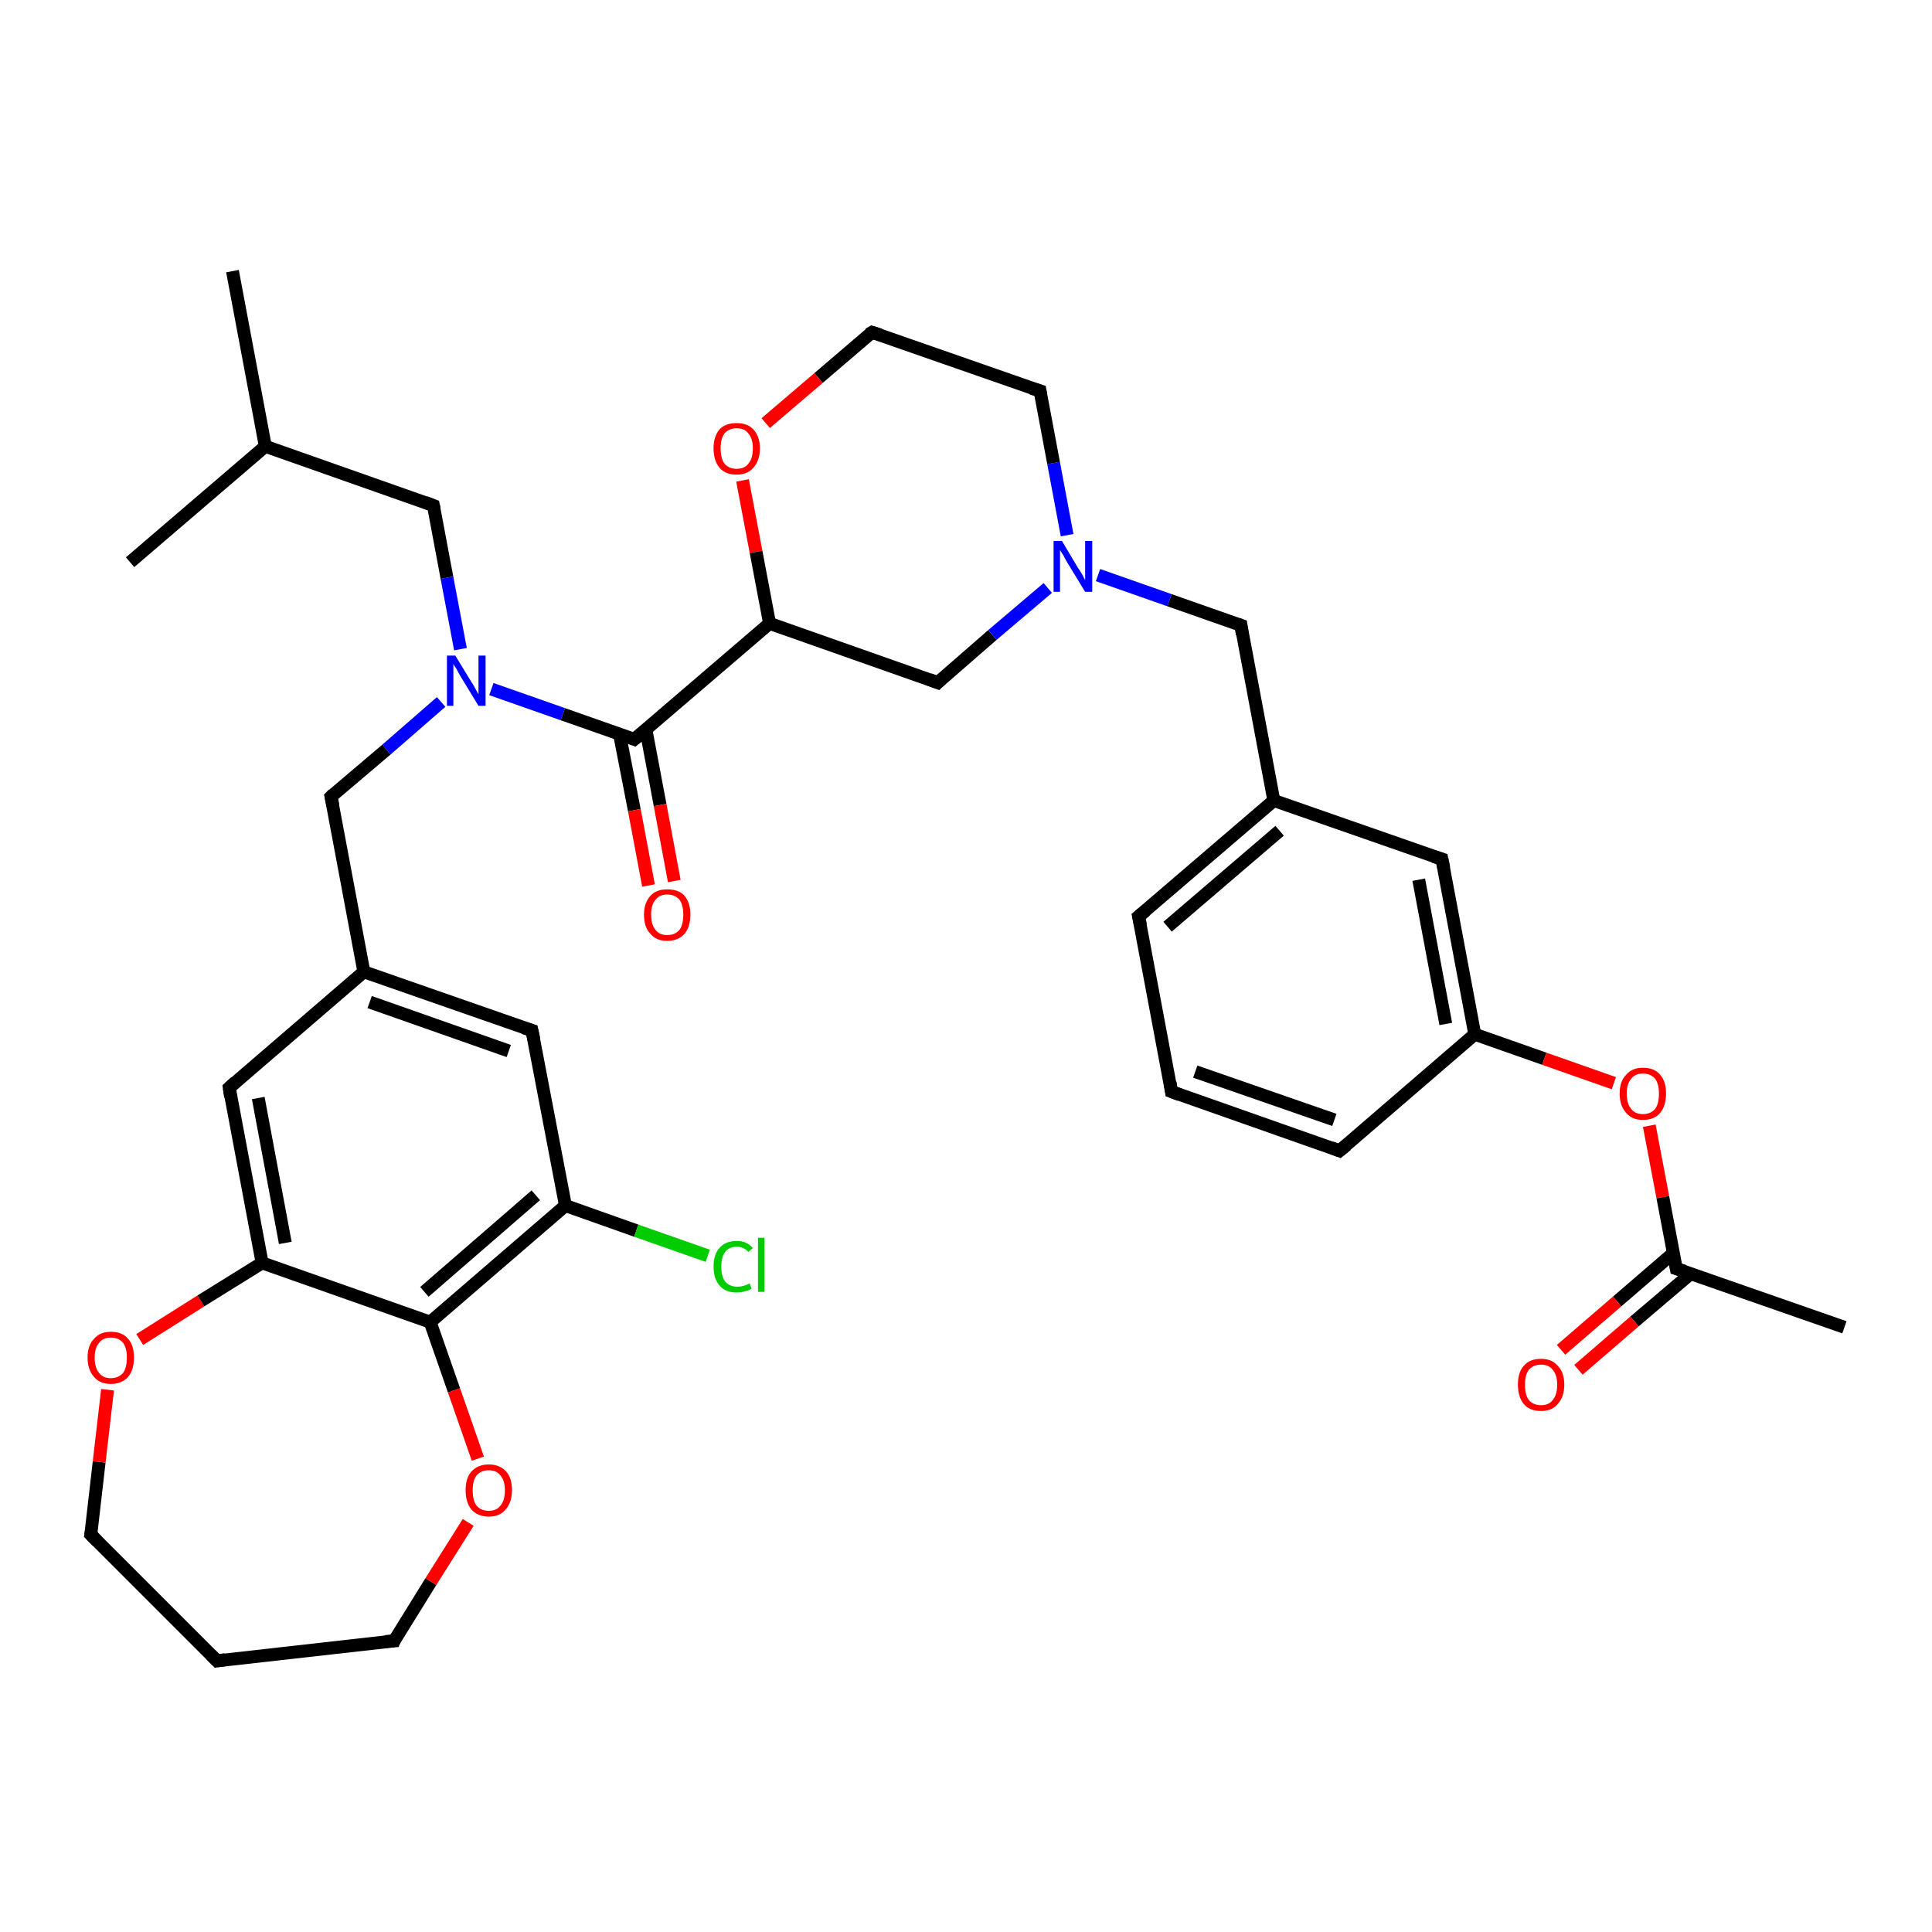 <?xml version='1.0' encoding='iso-8859-1'?>
<svg version='1.1' baseProfile='full'
              xmlns='http://www.w3.org/2000/svg'
                      xmlns:rdkit='http://www.rdkit.org/xml'
                      xmlns:xlink='http://www.w3.org/1999/xlink'
                  xml:space='preserve'
width='300px' height='300px' viewBox='0 0 300 300'>
<!-- END OF HEADER -->
<rect style='opacity:1.0;fill:#FFFFFF;stroke:none' width='300.0' height='300.0' x='0.0' y='0.0'> </rect>
<path class='bond-0 atom-0 atom-1' d='M 36.1,42.1 L 41.2,69.3' style='fill:none;fill-rule:evenodd;stroke:#000000;stroke-width:2.0px;stroke-linecap:butt;stroke-linejoin:miter;stroke-opacity:1' />
<path class='bond-1 atom-1 atom-2' d='M 41.2,69.3 L 20.2,87.3' style='fill:none;fill-rule:evenodd;stroke:#000000;stroke-width:2.0px;stroke-linecap:butt;stroke-linejoin:miter;stroke-opacity:1' />
<path class='bond-2 atom-1 atom-3' d='M 41.2,69.3 L 67.3,78.5' style='fill:none;fill-rule:evenodd;stroke:#000000;stroke-width:2.0px;stroke-linecap:butt;stroke-linejoin:miter;stroke-opacity:1' />
<path class='bond-3 atom-3 atom-4' d='M 67.3,78.5 L 69.4,89.7' style='fill:none;fill-rule:evenodd;stroke:#000000;stroke-width:2.0px;stroke-linecap:butt;stroke-linejoin:miter;stroke-opacity:1' />
<path class='bond-3 atom-3 atom-4' d='M 69.4,89.7 L 71.5,100.8' style='fill:none;fill-rule:evenodd;stroke:#0000FF;stroke-width:2.0px;stroke-linecap:butt;stroke-linejoin:miter;stroke-opacity:1' />
<path class='bond-4 atom-4 atom-5' d='M 68.5,109.0 L 60.0,116.4' style='fill:none;fill-rule:evenodd;stroke:#0000FF;stroke-width:2.0px;stroke-linecap:butt;stroke-linejoin:miter;stroke-opacity:1' />
<path class='bond-4 atom-4 atom-5' d='M 60.0,116.4 L 51.4,123.7' style='fill:none;fill-rule:evenodd;stroke:#000000;stroke-width:2.0px;stroke-linecap:butt;stroke-linejoin:miter;stroke-opacity:1' />
<path class='bond-5 atom-5 atom-6' d='M 51.4,123.7 L 56.5,150.9' style='fill:none;fill-rule:evenodd;stroke:#000000;stroke-width:2.0px;stroke-linecap:butt;stroke-linejoin:miter;stroke-opacity:1' />
<path class='bond-6 atom-6 atom-7' d='M 56.5,150.9 L 82.6,160.0' style='fill:none;fill-rule:evenodd;stroke:#000000;stroke-width:2.0px;stroke-linecap:butt;stroke-linejoin:miter;stroke-opacity:1' />
<path class='bond-6 atom-6 atom-7' d='M 57.4,155.6 L 79.0,163.2' style='fill:none;fill-rule:evenodd;stroke:#000000;stroke-width:2.0px;stroke-linecap:butt;stroke-linejoin:miter;stroke-opacity:1' />
<path class='bond-7 atom-7 atom-8' d='M 82.6,160.0 L 87.8,187.2' style='fill:none;fill-rule:evenodd;stroke:#000000;stroke-width:2.0px;stroke-linecap:butt;stroke-linejoin:miter;stroke-opacity:1' />
<path class='bond-8 atom-8 atom-9' d='M 87.8,187.2 L 98.8,191.1' style='fill:none;fill-rule:evenodd;stroke:#000000;stroke-width:2.0px;stroke-linecap:butt;stroke-linejoin:miter;stroke-opacity:1' />
<path class='bond-8 atom-8 atom-9' d='M 98.8,191.1 L 109.9,195.0' style='fill:none;fill-rule:evenodd;stroke:#00CC00;stroke-width:2.0px;stroke-linecap:butt;stroke-linejoin:miter;stroke-opacity:1' />
<path class='bond-9 atom-8 atom-10' d='M 87.8,187.2 L 66.8,205.3' style='fill:none;fill-rule:evenodd;stroke:#000000;stroke-width:2.0px;stroke-linecap:butt;stroke-linejoin:miter;stroke-opacity:1' />
<path class='bond-9 atom-8 atom-10' d='M 83.2,185.6 L 65.9,200.6' style='fill:none;fill-rule:evenodd;stroke:#000000;stroke-width:2.0px;stroke-linecap:butt;stroke-linejoin:miter;stroke-opacity:1' />
<path class='bond-10 atom-10 atom-11' d='M 66.8,205.3 L 70.5,215.9' style='fill:none;fill-rule:evenodd;stroke:#000000;stroke-width:2.0px;stroke-linecap:butt;stroke-linejoin:miter;stroke-opacity:1' />
<path class='bond-10 atom-10 atom-11' d='M 70.5,215.9 L 74.2,226.5' style='fill:none;fill-rule:evenodd;stroke:#FF0000;stroke-width:2.0px;stroke-linecap:butt;stroke-linejoin:miter;stroke-opacity:1' />
<path class='bond-11 atom-11 atom-12' d='M 72.7,236.4 L 66.9,245.6' style='fill:none;fill-rule:evenodd;stroke:#FF0000;stroke-width:2.0px;stroke-linecap:butt;stroke-linejoin:miter;stroke-opacity:1' />
<path class='bond-11 atom-11 atom-12' d='M 66.9,245.6 L 61.2,254.8' style='fill:none;fill-rule:evenodd;stroke:#000000;stroke-width:2.0px;stroke-linecap:butt;stroke-linejoin:miter;stroke-opacity:1' />
<path class='bond-12 atom-12 atom-13' d='M 61.2,254.8 L 33.7,257.9' style='fill:none;fill-rule:evenodd;stroke:#000000;stroke-width:2.0px;stroke-linecap:butt;stroke-linejoin:miter;stroke-opacity:1' />
<path class='bond-13 atom-13 atom-14' d='M 33.7,257.9 L 14.1,238.3' style='fill:none;fill-rule:evenodd;stroke:#000000;stroke-width:2.0px;stroke-linecap:butt;stroke-linejoin:miter;stroke-opacity:1' />
<path class='bond-14 atom-14 atom-15' d='M 14.1,238.3 L 15.4,227.0' style='fill:none;fill-rule:evenodd;stroke:#000000;stroke-width:2.0px;stroke-linecap:butt;stroke-linejoin:miter;stroke-opacity:1' />
<path class='bond-14 atom-14 atom-15' d='M 15.4,227.0 L 16.7,215.8' style='fill:none;fill-rule:evenodd;stroke:#FF0000;stroke-width:2.0px;stroke-linecap:butt;stroke-linejoin:miter;stroke-opacity:1' />
<path class='bond-15 atom-15 atom-16' d='M 21.7,208.0 L 31.2,202.0' style='fill:none;fill-rule:evenodd;stroke:#FF0000;stroke-width:2.0px;stroke-linecap:butt;stroke-linejoin:miter;stroke-opacity:1' />
<path class='bond-15 atom-15 atom-16' d='M 31.2,202.0 L 40.7,196.1' style='fill:none;fill-rule:evenodd;stroke:#000000;stroke-width:2.0px;stroke-linecap:butt;stroke-linejoin:miter;stroke-opacity:1' />
<path class='bond-16 atom-16 atom-17' d='M 40.7,196.1 L 35.6,168.9' style='fill:none;fill-rule:evenodd;stroke:#000000;stroke-width:2.0px;stroke-linecap:butt;stroke-linejoin:miter;stroke-opacity:1' />
<path class='bond-16 atom-16 atom-17' d='M 44.3,193.0 L 40.1,170.5' style='fill:none;fill-rule:evenodd;stroke:#000000;stroke-width:2.0px;stroke-linecap:butt;stroke-linejoin:miter;stroke-opacity:1' />
<path class='bond-17 atom-4 atom-18' d='M 76.3,107.0 L 87.4,110.9' style='fill:none;fill-rule:evenodd;stroke:#0000FF;stroke-width:2.0px;stroke-linecap:butt;stroke-linejoin:miter;stroke-opacity:1' />
<path class='bond-17 atom-4 atom-18' d='M 87.4,110.9 L 98.5,114.8' style='fill:none;fill-rule:evenodd;stroke:#000000;stroke-width:2.0px;stroke-linecap:butt;stroke-linejoin:miter;stroke-opacity:1' />
<path class='bond-18 atom-18 atom-19' d='M 96.2,114.0 L 98.5,125.8' style='fill:none;fill-rule:evenodd;stroke:#000000;stroke-width:2.0px;stroke-linecap:butt;stroke-linejoin:miter;stroke-opacity:1' />
<path class='bond-18 atom-18 atom-19' d='M 98.5,125.8 L 100.7,137.5' style='fill:none;fill-rule:evenodd;stroke:#FF0000;stroke-width:2.0px;stroke-linecap:butt;stroke-linejoin:miter;stroke-opacity:1' />
<path class='bond-18 atom-18 atom-19' d='M 100.3,113.3 L 102.5,125.0' style='fill:none;fill-rule:evenodd;stroke:#000000;stroke-width:2.0px;stroke-linecap:butt;stroke-linejoin:miter;stroke-opacity:1' />
<path class='bond-18 atom-18 atom-19' d='M 102.5,125.0 L 104.7,136.8' style='fill:none;fill-rule:evenodd;stroke:#FF0000;stroke-width:2.0px;stroke-linecap:butt;stroke-linejoin:miter;stroke-opacity:1' />
<path class='bond-19 atom-18 atom-20' d='M 98.5,114.8 L 119.5,96.8' style='fill:none;fill-rule:evenodd;stroke:#000000;stroke-width:2.0px;stroke-linecap:butt;stroke-linejoin:miter;stroke-opacity:1' />
<path class='bond-20 atom-20 atom-21' d='M 119.5,96.8 L 145.6,106.0' style='fill:none;fill-rule:evenodd;stroke:#000000;stroke-width:2.0px;stroke-linecap:butt;stroke-linejoin:miter;stroke-opacity:1' />
<path class='bond-21 atom-21 atom-22' d='M 145.6,106.0 L 154.1,98.6' style='fill:none;fill-rule:evenodd;stroke:#000000;stroke-width:2.0px;stroke-linecap:butt;stroke-linejoin:miter;stroke-opacity:1' />
<path class='bond-21 atom-21 atom-22' d='M 154.1,98.6 L 162.7,91.3' style='fill:none;fill-rule:evenodd;stroke:#0000FF;stroke-width:2.0px;stroke-linecap:butt;stroke-linejoin:miter;stroke-opacity:1' />
<path class='bond-22 atom-22 atom-23' d='M 170.5,89.3 L 181.6,93.2' style='fill:none;fill-rule:evenodd;stroke:#0000FF;stroke-width:2.0px;stroke-linecap:butt;stroke-linejoin:miter;stroke-opacity:1' />
<path class='bond-22 atom-22 atom-23' d='M 181.6,93.2 L 192.7,97.1' style='fill:none;fill-rule:evenodd;stroke:#000000;stroke-width:2.0px;stroke-linecap:butt;stroke-linejoin:miter;stroke-opacity:1' />
<path class='bond-23 atom-23 atom-24' d='M 192.7,97.1 L 197.8,124.3' style='fill:none;fill-rule:evenodd;stroke:#000000;stroke-width:2.0px;stroke-linecap:butt;stroke-linejoin:miter;stroke-opacity:1' />
<path class='bond-24 atom-24 atom-25' d='M 197.8,124.3 L 176.8,142.3' style='fill:none;fill-rule:evenodd;stroke:#000000;stroke-width:2.0px;stroke-linecap:butt;stroke-linejoin:miter;stroke-opacity:1' />
<path class='bond-24 atom-24 atom-25' d='M 198.7,129.0 L 181.3,143.9' style='fill:none;fill-rule:evenodd;stroke:#000000;stroke-width:2.0px;stroke-linecap:butt;stroke-linejoin:miter;stroke-opacity:1' />
<path class='bond-25 atom-25 atom-26' d='M 176.8,142.3 L 181.9,169.5' style='fill:none;fill-rule:evenodd;stroke:#000000;stroke-width:2.0px;stroke-linecap:butt;stroke-linejoin:miter;stroke-opacity:1' />
<path class='bond-26 atom-26 atom-27' d='M 181.9,169.5 L 208.0,178.7' style='fill:none;fill-rule:evenodd;stroke:#000000;stroke-width:2.0px;stroke-linecap:butt;stroke-linejoin:miter;stroke-opacity:1' />
<path class='bond-26 atom-26 atom-27' d='M 185.6,166.4 L 207.2,173.9' style='fill:none;fill-rule:evenodd;stroke:#000000;stroke-width:2.0px;stroke-linecap:butt;stroke-linejoin:miter;stroke-opacity:1' />
<path class='bond-27 atom-27 atom-28' d='M 208.0,178.7 L 229.0,160.6' style='fill:none;fill-rule:evenodd;stroke:#000000;stroke-width:2.0px;stroke-linecap:butt;stroke-linejoin:miter;stroke-opacity:1' />
<path class='bond-28 atom-28 atom-29' d='M 229.0,160.6 L 239.8,164.4' style='fill:none;fill-rule:evenodd;stroke:#000000;stroke-width:2.0px;stroke-linecap:butt;stroke-linejoin:miter;stroke-opacity:1' />
<path class='bond-28 atom-28 atom-29' d='M 239.8,164.4 L 250.6,168.2' style='fill:none;fill-rule:evenodd;stroke:#FF0000;stroke-width:2.0px;stroke-linecap:butt;stroke-linejoin:miter;stroke-opacity:1' />
<path class='bond-29 atom-29 atom-30' d='M 256.1,174.8 L 258.2,185.9' style='fill:none;fill-rule:evenodd;stroke:#FF0000;stroke-width:2.0px;stroke-linecap:butt;stroke-linejoin:miter;stroke-opacity:1' />
<path class='bond-29 atom-29 atom-30' d='M 258.2,185.9 L 260.3,197.0' style='fill:none;fill-rule:evenodd;stroke:#000000;stroke-width:2.0px;stroke-linecap:butt;stroke-linejoin:miter;stroke-opacity:1' />
<path class='bond-30 atom-30 atom-31' d='M 260.3,197.0 L 286.4,206.1' style='fill:none;fill-rule:evenodd;stroke:#000000;stroke-width:2.0px;stroke-linecap:butt;stroke-linejoin:miter;stroke-opacity:1' />
<path class='bond-31 atom-30 atom-32' d='M 259.8,194.6 L 251.1,202.1' style='fill:none;fill-rule:evenodd;stroke:#000000;stroke-width:2.0px;stroke-linecap:butt;stroke-linejoin:miter;stroke-opacity:1' />
<path class='bond-31 atom-30 atom-32' d='M 251.1,202.1 L 242.4,209.6' style='fill:none;fill-rule:evenodd;stroke:#FF0000;stroke-width:2.0px;stroke-linecap:butt;stroke-linejoin:miter;stroke-opacity:1' />
<path class='bond-31 atom-30 atom-32' d='M 262.5,197.8 L 253.8,205.2' style='fill:none;fill-rule:evenodd;stroke:#000000;stroke-width:2.0px;stroke-linecap:butt;stroke-linejoin:miter;stroke-opacity:1' />
<path class='bond-31 atom-30 atom-32' d='M 253.8,205.2 L 245.1,212.7' style='fill:none;fill-rule:evenodd;stroke:#FF0000;stroke-width:2.0px;stroke-linecap:butt;stroke-linejoin:miter;stroke-opacity:1' />
<path class='bond-32 atom-28 atom-33' d='M 229.0,160.6 L 223.9,133.4' style='fill:none;fill-rule:evenodd;stroke:#000000;stroke-width:2.0px;stroke-linecap:butt;stroke-linejoin:miter;stroke-opacity:1' />
<path class='bond-32 atom-28 atom-33' d='M 224.5,159.0 L 220.3,136.6' style='fill:none;fill-rule:evenodd;stroke:#000000;stroke-width:2.0px;stroke-linecap:butt;stroke-linejoin:miter;stroke-opacity:1' />
<path class='bond-33 atom-22 atom-34' d='M 165.7,83.1 L 163.6,71.9' style='fill:none;fill-rule:evenodd;stroke:#0000FF;stroke-width:2.0px;stroke-linecap:butt;stroke-linejoin:miter;stroke-opacity:1' />
<path class='bond-33 atom-22 atom-34' d='M 163.6,71.9 L 161.5,60.7' style='fill:none;fill-rule:evenodd;stroke:#000000;stroke-width:2.0px;stroke-linecap:butt;stroke-linejoin:miter;stroke-opacity:1' />
<path class='bond-34 atom-34 atom-35' d='M 161.5,60.7 L 135.4,51.6' style='fill:none;fill-rule:evenodd;stroke:#000000;stroke-width:2.0px;stroke-linecap:butt;stroke-linejoin:miter;stroke-opacity:1' />
<path class='bond-35 atom-35 atom-36' d='M 135.4,51.6 L 127.1,58.7' style='fill:none;fill-rule:evenodd;stroke:#000000;stroke-width:2.0px;stroke-linecap:butt;stroke-linejoin:miter;stroke-opacity:1' />
<path class='bond-35 atom-35 atom-36' d='M 127.1,58.7 L 118.9,65.7' style='fill:none;fill-rule:evenodd;stroke:#FF0000;stroke-width:2.0px;stroke-linecap:butt;stroke-linejoin:miter;stroke-opacity:1' />
<path class='bond-36 atom-17 atom-6' d='M 35.6,168.9 L 56.5,150.9' style='fill:none;fill-rule:evenodd;stroke:#000000;stroke-width:2.0px;stroke-linecap:butt;stroke-linejoin:miter;stroke-opacity:1' />
<path class='bond-37 atom-36 atom-20' d='M 115.3,74.6 L 117.4,85.7' style='fill:none;fill-rule:evenodd;stroke:#FF0000;stroke-width:2.0px;stroke-linecap:butt;stroke-linejoin:miter;stroke-opacity:1' />
<path class='bond-37 atom-36 atom-20' d='M 117.4,85.7 L 119.5,96.8' style='fill:none;fill-rule:evenodd;stroke:#000000;stroke-width:2.0px;stroke-linecap:butt;stroke-linejoin:miter;stroke-opacity:1' />
<path class='bond-38 atom-16 atom-10' d='M 40.7,196.1 L 66.8,205.3' style='fill:none;fill-rule:evenodd;stroke:#000000;stroke-width:2.0px;stroke-linecap:butt;stroke-linejoin:miter;stroke-opacity:1' />
<path class='bond-39 atom-33 atom-24' d='M 223.9,133.4 L 197.8,124.3' style='fill:none;fill-rule:evenodd;stroke:#000000;stroke-width:2.0px;stroke-linecap:butt;stroke-linejoin:miter;stroke-opacity:1' />
<path d='M 66.0,78.0 L 67.3,78.5 L 67.4,79.0' style='fill:none;stroke:#000000;stroke-width:2.0px;stroke-linecap:butt;stroke-linejoin:miter;stroke-opacity:1;' />
<path d='M 51.8,123.3 L 51.4,123.7 L 51.7,125.1' style='fill:none;stroke:#000000;stroke-width:2.0px;stroke-linecap:butt;stroke-linejoin:miter;stroke-opacity:1;' />
<path d='M 81.3,159.6 L 82.6,160.0 L 82.9,161.4' style='fill:none;stroke:#000000;stroke-width:2.0px;stroke-linecap:butt;stroke-linejoin:miter;stroke-opacity:1;' />
<path d='M 61.4,254.3 L 61.2,254.8 L 59.8,254.9' style='fill:none;stroke:#000000;stroke-width:2.0px;stroke-linecap:butt;stroke-linejoin:miter;stroke-opacity:1;' />
<path d='M 35.0,257.7 L 33.7,257.9 L 32.7,256.9' style='fill:none;stroke:#000000;stroke-width:2.0px;stroke-linecap:butt;stroke-linejoin:miter;stroke-opacity:1;' />
<path d='M 15.1,239.3 L 14.1,238.3 L 14.2,237.7' style='fill:none;stroke:#000000;stroke-width:2.0px;stroke-linecap:butt;stroke-linejoin:miter;stroke-opacity:1;' />
<path d='M 35.8,170.3 L 35.6,168.9 L 36.6,168.0' style='fill:none;stroke:#000000;stroke-width:2.0px;stroke-linecap:butt;stroke-linejoin:miter;stroke-opacity:1;' />
<path d='M 98.0,114.6 L 98.5,114.8 L 99.6,113.9' style='fill:none;stroke:#000000;stroke-width:2.0px;stroke-linecap:butt;stroke-linejoin:miter;stroke-opacity:1;' />
<path d='M 144.3,105.5 L 145.6,106.0 L 146.0,105.6' style='fill:none;stroke:#000000;stroke-width:2.0px;stroke-linecap:butt;stroke-linejoin:miter;stroke-opacity:1;' />
<path d='M 192.1,96.9 L 192.7,97.1 L 192.9,98.5' style='fill:none;stroke:#000000;stroke-width:2.0px;stroke-linecap:butt;stroke-linejoin:miter;stroke-opacity:1;' />
<path d='M 177.9,141.4 L 176.8,142.3 L 177.1,143.7' style='fill:none;stroke:#000000;stroke-width:2.0px;stroke-linecap:butt;stroke-linejoin:miter;stroke-opacity:1;' />
<path d='M 181.7,168.1 L 181.9,169.5 L 183.2,170.0' style='fill:none;stroke:#000000;stroke-width:2.0px;stroke-linecap:butt;stroke-linejoin:miter;stroke-opacity:1;' />
<path d='M 206.7,178.2 L 208.0,178.7 L 209.1,177.8' style='fill:none;stroke:#000000;stroke-width:2.0px;stroke-linecap:butt;stroke-linejoin:miter;stroke-opacity:1;' />
<path d='M 260.2,196.4 L 260.3,197.0 L 261.6,197.4' style='fill:none;stroke:#000000;stroke-width:2.0px;stroke-linecap:butt;stroke-linejoin:miter;stroke-opacity:1;' />
<path d='M 224.2,134.8 L 223.9,133.4 L 222.6,133.0' style='fill:none;stroke:#000000;stroke-width:2.0px;stroke-linecap:butt;stroke-linejoin:miter;stroke-opacity:1;' />
<path d='M 161.6,61.3 L 161.5,60.7 L 160.2,60.3' style='fill:none;stroke:#000000;stroke-width:2.0px;stroke-linecap:butt;stroke-linejoin:miter;stroke-opacity:1;' />
<path d='M 136.7,52.0 L 135.4,51.6 L 134.9,51.9' style='fill:none;stroke:#000000;stroke-width:2.0px;stroke-linecap:butt;stroke-linejoin:miter;stroke-opacity:1;' />
<path class='atom-4' d='M 70.7 101.8
L 73.2 105.9
Q 73.5 106.3, 73.9 107.1
Q 74.3 107.8, 74.3 107.8
L 74.3 101.8
L 75.4 101.8
L 75.4 109.6
L 74.3 109.6
L 71.5 105.0
Q 71.2 104.5, 70.9 103.9
Q 70.5 103.3, 70.4 103.1
L 70.4 109.6
L 69.4 109.6
L 69.4 101.8
L 70.7 101.8
' fill='#0000FF'/>
<path class='atom-9' d='M 110.8 196.7
Q 110.8 194.7, 111.8 193.7
Q 112.7 192.7, 114.4 192.7
Q 116.0 192.7, 116.9 193.8
L 116.2 194.4
Q 115.5 193.6, 114.4 193.6
Q 113.2 193.6, 112.6 194.4
Q 112.0 195.2, 112.0 196.7
Q 112.0 198.2, 112.6 199.0
Q 113.3 199.8, 114.5 199.8
Q 115.4 199.8, 116.4 199.3
L 116.7 200.1
Q 116.3 200.4, 115.7 200.5
Q 115.1 200.7, 114.4 200.7
Q 112.7 200.7, 111.8 199.7
Q 110.8 198.6, 110.8 196.7
' fill='#00CC00'/>
<path class='atom-9' d='M 117.7 192.2
L 118.7 192.2
L 118.7 200.6
L 117.7 200.6
L 117.7 192.2
' fill='#00CC00'/>
<path class='atom-11' d='M 72.3 231.4
Q 72.3 229.5, 73.2 228.5
Q 74.2 227.4, 75.9 227.4
Q 77.6 227.4, 78.6 228.5
Q 79.5 229.5, 79.5 231.4
Q 79.5 233.3, 78.5 234.4
Q 77.6 235.5, 75.9 235.5
Q 74.2 235.5, 73.2 234.4
Q 72.3 233.3, 72.3 231.4
M 75.9 234.6
Q 77.1 234.6, 77.7 233.8
Q 78.4 233.0, 78.4 231.4
Q 78.4 229.9, 77.7 229.1
Q 77.1 228.3, 75.9 228.3
Q 74.7 228.3, 74.0 229.1
Q 73.4 229.9, 73.4 231.4
Q 73.4 233.0, 74.0 233.8
Q 74.7 234.6, 75.9 234.6
' fill='#FF0000'/>
<path class='atom-15' d='M 13.6 210.8
Q 13.6 208.9, 14.6 207.9
Q 15.5 206.8, 17.2 206.8
Q 19.0 206.8, 19.9 207.9
Q 20.8 208.9, 20.8 210.8
Q 20.8 212.7, 19.9 213.8
Q 18.9 214.9, 17.2 214.9
Q 15.5 214.9, 14.6 213.8
Q 13.6 212.7, 13.6 210.8
M 17.2 214.0
Q 18.4 214.0, 19.1 213.2
Q 19.7 212.4, 19.7 210.8
Q 19.7 209.3, 19.1 208.5
Q 18.4 207.7, 17.2 207.7
Q 16.0 207.7, 15.4 208.5
Q 14.7 209.3, 14.7 210.8
Q 14.7 212.4, 15.4 213.2
Q 16.0 214.0, 17.2 214.0
' fill='#FF0000'/>
<path class='atom-19' d='M 100.0 142.0
Q 100.0 140.2, 101.0 139.1
Q 101.9 138.1, 103.6 138.1
Q 105.4 138.1, 106.3 139.1
Q 107.2 140.2, 107.2 142.0
Q 107.2 143.9, 106.3 145.0
Q 105.3 146.1, 103.6 146.1
Q 101.9 146.1, 101.0 145.0
Q 100.0 144.0, 100.0 142.0
M 103.6 145.2
Q 104.8 145.2, 105.5 144.4
Q 106.1 143.6, 106.1 142.0
Q 106.1 140.5, 105.5 139.7
Q 104.8 138.9, 103.6 138.9
Q 102.4 138.9, 101.8 139.7
Q 101.1 140.5, 101.1 142.0
Q 101.1 143.6, 101.8 144.4
Q 102.4 145.2, 103.6 145.2
' fill='#FF0000'/>
<path class='atom-22' d='M 164.9 84.0
L 167.4 88.2
Q 167.7 88.6, 168.1 89.3
Q 168.5 90.1, 168.5 90.1
L 168.5 84.0
L 169.6 84.0
L 169.6 91.9
L 168.5 91.9
L 165.7 87.3
Q 165.4 86.8, 165.1 86.2
Q 164.7 85.6, 164.6 85.4
L 164.6 91.9
L 163.6 91.9
L 163.6 84.0
L 164.9 84.0
' fill='#0000FF'/>
<path class='atom-29' d='M 251.5 169.8
Q 251.5 167.9, 252.5 166.9
Q 253.4 165.8, 255.1 165.8
Q 256.9 165.8, 257.8 166.9
Q 258.7 167.9, 258.7 169.8
Q 258.7 171.7, 257.8 172.8
Q 256.9 173.9, 255.1 173.9
Q 253.4 173.9, 252.5 172.8
Q 251.5 171.7, 251.5 169.8
M 255.1 173.0
Q 256.3 173.0, 257.0 172.2
Q 257.6 171.4, 257.6 169.8
Q 257.6 168.3, 257.0 167.5
Q 256.3 166.7, 255.1 166.7
Q 253.9 166.7, 253.3 167.5
Q 252.6 168.3, 252.6 169.8
Q 252.6 171.4, 253.3 172.2
Q 253.9 173.0, 255.1 173.0
' fill='#FF0000'/>
<path class='atom-32' d='M 235.7 215.0
Q 235.7 213.1, 236.6 212.1
Q 237.5 211.0, 239.3 211.0
Q 241.0 211.0, 241.9 212.1
Q 242.9 213.1, 242.9 215.0
Q 242.9 216.9, 241.9 218.0
Q 241.0 219.1, 239.3 219.1
Q 237.5 219.1, 236.6 218.0
Q 235.7 216.9, 235.7 215.0
M 239.3 218.2
Q 240.5 218.2, 241.1 217.4
Q 241.8 216.6, 241.8 215.0
Q 241.8 213.5, 241.1 212.7
Q 240.5 211.9, 239.3 211.9
Q 238.1 211.9, 237.4 212.7
Q 236.8 213.5, 236.8 215.0
Q 236.8 216.6, 237.4 217.4
Q 238.1 218.2, 239.3 218.2
' fill='#FF0000'/>
<path class='atom-36' d='M 110.8 69.6
Q 110.8 67.8, 111.7 66.7
Q 112.6 65.7, 114.4 65.7
Q 116.1 65.7, 117.0 66.7
Q 118.0 67.8, 118.0 69.6
Q 118.0 71.5, 117.0 72.6
Q 116.1 73.7, 114.4 73.7
Q 112.6 73.7, 111.7 72.6
Q 110.8 71.5, 110.8 69.6
M 114.4 72.8
Q 115.6 72.8, 116.2 72.0
Q 116.9 71.2, 116.9 69.6
Q 116.9 68.1, 116.2 67.3
Q 115.6 66.5, 114.4 66.5
Q 113.2 66.5, 112.5 67.3
Q 111.9 68.1, 111.9 69.6
Q 111.9 71.2, 112.5 72.0
Q 113.2 72.8, 114.4 72.8
' fill='#FF0000'/>
</svg>
